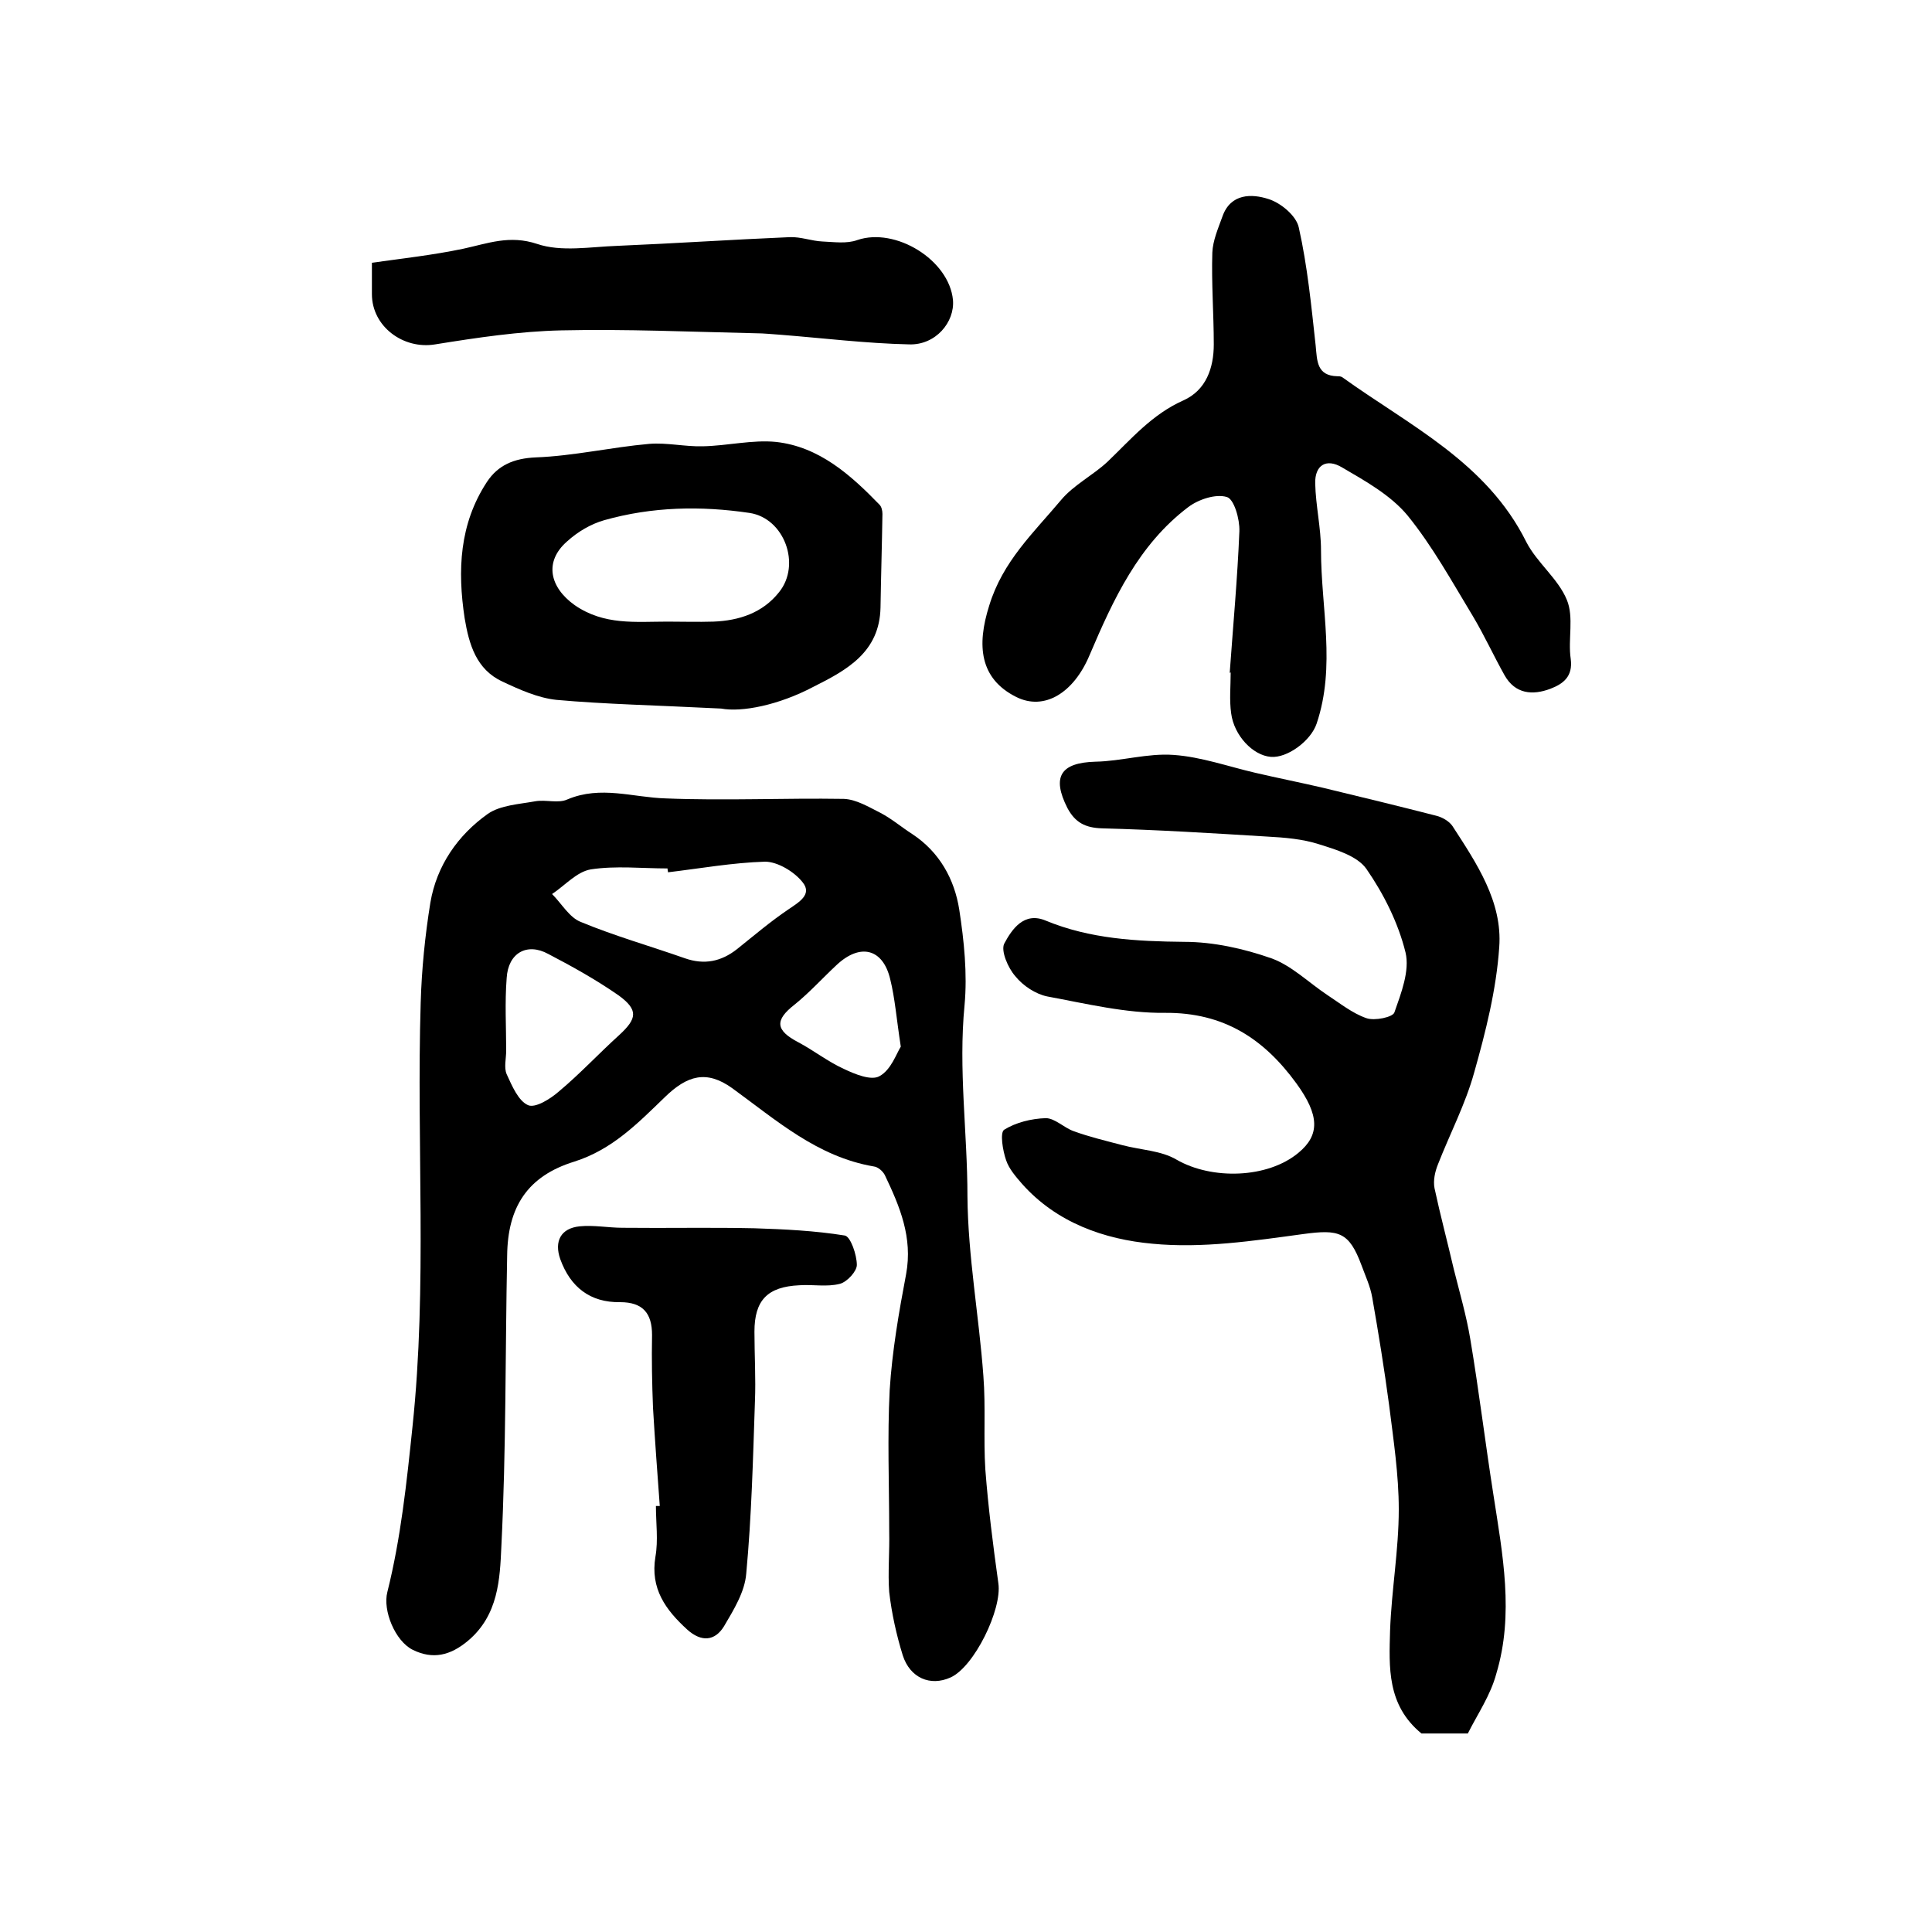 <?xml version="1.0" encoding="utf-8"?>
<!-- Generator: Adobe Illustrator 22.0.0, SVG Export Plug-In . SVG Version: 6.00 Build 0)  -->
<svg version="1.1" id="图层_1" xmlns="http://www.w3.org/2000/svg" xmlns:xlink="http://www.w3.org/1999/xlink" x="0px" y="0px"
	 viewBox="0 0 400 400" style="enable-background:new 0 0 400 400;" xml:space="preserve">
<style type="text/css">
	.st0{fill:#FFFFFF;}
</style>
<g>
	
	<path d="M184.1,317c0-9.7-0.4-19.5,0.1-29.2c0.5-8,1.9-16.1,3.4-24c1.4-7.6-1.3-14-4.4-20.5c-0.4-0.8-1.4-1.7-2.3-1.8
		c-11.7-2-20.2-9.6-29.3-16.2c-5.3-3.8-9.3-2.7-14,1.9c-5.5,5.3-10.8,10.8-18.7,13.3c-9.7,3-13.8,9.4-13.9,19.5
		c-0.4,20.1-0.2,40.2-1.2,60.2c-0.3,6.7-0.6,14.2-6.9,19.5c-3.7,3.1-7.3,3.9-11.4,1.9c-3.7-1.8-6.3-8.2-5.3-12
		c2.8-11.2,4-22.7,5.2-34.2c3.1-29.3,0.8-58.5,1.7-87.8c0.2-6.9,0.9-13.9,2-20.7c1.3-7.7,5.7-14,11.9-18.4c2.6-1.8,6.5-2,9.8-2.6
		c2.2-0.4,4.8,0.5,6.7-0.4c6.9-2.9,13.5-0.4,20.3-0.2c12.3,0.5,24.6-0.1,36.9,0.1c2.6,0.1,5.2,1.7,7.6,2.9c2.3,1.2,4.4,3,6.6,4.4
		c5.6,3.7,8.7,9.3,9.7,15.6c1,6.5,1.7,13.3,1.1,19.8c-1.3,13.3,0.6,26.4,0.6,39.6c0.1,12.4,2.4,24.8,3.3,37.2
		c0.5,6.4,0,12.9,0.4,19.3c0.6,7.9,1.6,15.7,2.7,23.6c0.8,5.4-5,17.3-9.9,19.5c-4.2,1.9-8.4,0.1-9.9-4.6c-1.3-4.2-2.3-8.7-2.8-13.1
		C183.8,325.7,184.2,321.3,184.1,317C184.1,317,184.1,317,184.1,317z M138.3,180.6c0-0.3-0.1-0.5-0.1-0.8c-5.3,0-10.7-0.6-15.9,0.2
		c-2.9,0.5-5.3,3.3-8,5.1c2,2,3.6,4.9,6,5.8c7,2.9,14.4,5,21.5,7.5c4,1.4,7.5,0.7,10.8-1.9c3.5-2.8,6.9-5.7,10.6-8.2
		c2.2-1.5,5-3.1,3-5.6c-1.7-2.2-5.2-4.3-7.8-4.3C151.7,178.6,145,179.8,138.3,180.6z M104.8,217.5
		C104.8,217.5,104.8,217.5,104.8,217.5c0,1.7-0.5,3.5,0.1,4.9c1.1,2.4,2.4,5.5,4.4,6.4c1.5,0.7,4.7-1.3,6.5-2.9
		c4.3-3.6,8.2-7.8,12.4-11.6c3.7-3.4,4-5.2-0.1-8.2c-4.6-3.2-9.6-6-14.6-8.6c-4.4-2.4-8.3-0.2-8.6,5
		C104.5,207.6,104.8,212.6,104.8,217.5z M186.5,216.7c-0.9-5.8-1.2-10-2.2-14c-1.5-6.3-6.2-7.5-11.1-2.9c-2.9,2.7-5.6,5.7-8.7,8.2
		c-4.1,3.2-4,5.3,0.8,7.8c3.2,1.7,6.1,4,9.4,5.5c2.3,1.1,5.7,2.5,7.4,1.5C184.5,221.5,185.6,218.1,186.5,216.7z"/>
	<path d="M303.9,358.9c-3.7,0-7.1,0-9.6,0c-7.2-5.9-6.7-13.8-6.5-21.3c0.3-8.4,1.8-16.7,1.8-25.1c0-7.2-1.1-14.4-2-21.6
		c-1-7.5-2.2-14.9-3.5-22.3c-0.4-2.3-1.4-4.4-2.2-6.6c-2.6-7-4.7-7.5-12.1-6.5c-10.3,1.4-20.9,3-31.2,2c-9.9-0.9-19.8-4.3-27-12.4
		c-1.3-1.5-2.7-3.1-3.3-4.9c-0.7-2-1.3-5.7-0.4-6.3c2.4-1.5,5.6-2.3,8.6-2.4c1.9,0,3.8,2,5.8,2.7c3.3,1.2,6.7,2,10.1,2.9
		c3.8,1,8,1.1,11.2,3c7.3,4.2,18.8,3.9,25.2-1.4c4.5-3.7,4.4-7.8-0.4-14.4c-6.7-9.2-15-14.7-27.2-14.6c-8.1,0.1-16.3-1.9-24.4-3.4
		c-2.4-0.5-5-2.2-6.6-4.2c-1.5-1.7-3-5.2-2.3-6.7c1.6-3,4.1-6.7,8.6-4.8c9.2,3.8,18.8,4.3,28.7,4.4c6,0,12.3,1.4,18,3.4
		c4.2,1.5,7.7,5,11.6,7.6c2.6,1.7,5.2,3.8,8.1,4.8c1.7,0.6,5.5-0.2,5.8-1.2c1.4-4,3.2-8.6,2.3-12.4c-1.5-6.1-4.5-12.1-8.1-17.3
		c-1.9-2.7-6.3-4-9.8-5.1c-3.4-1.1-7.1-1.4-10.8-1.6c-11.4-0.7-22.7-1.4-34.1-1.7c-3.5-0.1-5.6-1.2-7.2-4.2
		c-3.3-6.5-1.4-9.4,5.8-9.6c5.4-0.1,10.8-1.8,16.2-1.4c5.7,0.4,11.3,2.4,16.9,3.7c4.7,1.1,9.3,2,14,3.1c7.9,1.9,15.7,3.8,23.5,5.8
		c1.2,0.3,2.6,1.1,3.3,2.1c5,7.7,10.4,15.7,9.7,25.1c-0.6,8.8-2.8,17.5-5.2,26c-1.8,6.5-5,12.6-7.5,19c-0.6,1.5-1,3.3-0.7,4.9
		c1.2,5.6,2.7,11.2,4,16.8c1.2,4.8,2.6,9.6,3.4,14.4c1.8,10.7,3.1,21.5,4.8,32.3c1.9,12.3,4.3,24.7,0.6,37
		C308.6,351,305.9,354.9,303.9,358.9z"/>
	<path d="M254.6,139.3c0.7-9.8,1.6-19.5,2-29.3c0.1-2.5-1.1-6.7-2.6-7.1c-2.3-0.7-5.9,0.5-8,2.1c-10.3,7.8-15.5,19.1-20.4,30.6
		c-3.3,7.9-9.4,11.6-15.2,8.7c-7.6-3.8-8.2-10.7-5.6-18.9c2.8-9.2,9.2-15.1,14.9-21.9c2.6-3.1,6.6-5.1,9.6-7.9
		c4.9-4.7,9.2-9.8,15.7-12.7c4.7-2.1,6.3-6.7,6.3-11.6c0-6.3-0.5-12.7-0.3-19c0.1-2.5,1.2-5,2.1-7.5c1.7-4.8,6.1-4.7,9.5-3.6
		c2.6,0.8,5.8,3.5,6.3,5.9c1.8,8,2.6,16.3,3.5,24.5c0.3,3.1,0.2,6.2,4.5,6.3c0.3,0,0.7,0,1,0.2c13.9,10,29.9,17.6,38.1,34.1
		c2.2,4.3,6.6,7.6,8.4,12c1.5,3.6,0.2,8.2,0.8,12.2c0.5,3.7-1.6,5.2-4.2,6.2c-3.7,1.4-7.3,1.1-9.5-2.8c-2.3-4.1-4.2-8.3-6.6-12.3
		c-4.3-7.1-8.3-14.4-13.5-20.8c-3.5-4.2-8.7-7.1-13.5-9.9c-3.3-2-5.7-0.5-5.6,3.3c0.1,4.6,1.2,9.2,1.2,13.8c0,12,3.1,24-0.9,35.9
		c-1.2,3.6-6.1,7.2-9.5,6.9c-3.7-0.3-7.6-4.4-8.2-9c-0.4-2.8-0.1-5.6-0.1-8.5C254.7,139.3,254.7,139.3,254.6,139.3z"/>
	<path d="M149.3,146.7c-13.9-0.7-24.1-0.9-34.1-1.8c-3.8-0.4-7.6-2.1-11.2-3.8c-5.4-2.5-6.9-7.7-7.8-13.1
		c-1.5-9.9-1.1-19.5,4.6-28.2c2.3-3.5,5.6-4.9,10.1-5.1c7.9-0.3,15.6-2.1,23.5-2.8c3.7-0.3,7.4,0.6,11.1,0.5
		c5.1-0.1,10.3-1.4,15.2-0.9c8.9,1,15.4,6.8,21.4,13c0.4,0.4,0.6,1.2,0.6,1.9c-0.1,6.5-0.3,13-0.4,19.4c-0.2,9.2-6.9,12.9-13.9,16.4
		C161.2,146,153.6,147.5,149.3,146.7z M138.2,128.7c3.2,0,6.3,0.1,9.5,0c5.3-0.2,10.2-1.8,13.6-6.1c4.6-5.7,1.1-15.3-6.1-16.4
		c-10.1-1.5-20.2-1.3-30.1,1.5c-2.8,0.8-5.5,2.4-7.7,4.4c-4.8,4.2-3.6,9.5,1.6,13.2C125.1,129.5,131.6,128.7,138.2,128.7z"/>
	<path d="M77,54.4c6.4-0.9,12.7-1.6,18.9-2.9c5.1-1.1,9.6-2.9,15.3-1c5,1.7,11,0.6,16.6,0.4c11.9-0.5,23.8-1.3,35.7-1.8
		c2.3-0.1,4.5,0.8,6.8,0.9c2.4,0.1,5,0.5,7.2-0.3c7.9-2.7,19,4.1,19.8,12.4c0.4,4.6-3.6,9.4-9.1,9.2c-8.9-0.2-17.8-1.3-26.7-2
		c-1.7-0.1-3.3-0.3-5-0.3c-13.5-0.3-26.9-0.9-40.3-0.6c-8.7,0.2-17.4,1.5-26.1,2.9C83.5,72.4,77,67.6,77,60.9
		C77,59.1,77,57.2,77,54.4z"/>
	<path d="M136.6,311.8c-0.5-6.8-1-13.5-1.4-20.3c-0.2-5-0.3-10.1-0.2-15.1c0-4.5-1.9-6.8-6.6-6.8c-6.2,0.1-10.3-3.1-12.4-8.9
		c-1.3-3.7,0.1-6.4,4-6.8c2.9-0.3,6,0.3,8.9,0.3c9.1,0.1,18.2-0.1,27.3,0.1c6.2,0.2,12.5,0.5,18.7,1.5c1.2,0.2,2.5,4,2.5,6.1
		c0,1.3-2,3.5-3.5,3.9c-2.7,0.7-5.6,0.1-8.4,0.3c-6.6,0.3-9.3,3.1-9.3,9.6c0,4.8,0.3,9.7,0.1,14.5c-0.4,11.9-0.7,23.8-1.8,35.6
		c-0.3,3.8-2.6,7.5-4.6,10.9c-1.9,3.1-4.7,3.3-7.6,0.7c-4.5-4.1-7.7-8.5-6.6-15.1c0.6-3.4,0.1-7,0.1-10.5
		C136.1,311.8,136.4,311.8,136.6,311.8z"/>
	
	
	
	
</g>
</svg>
